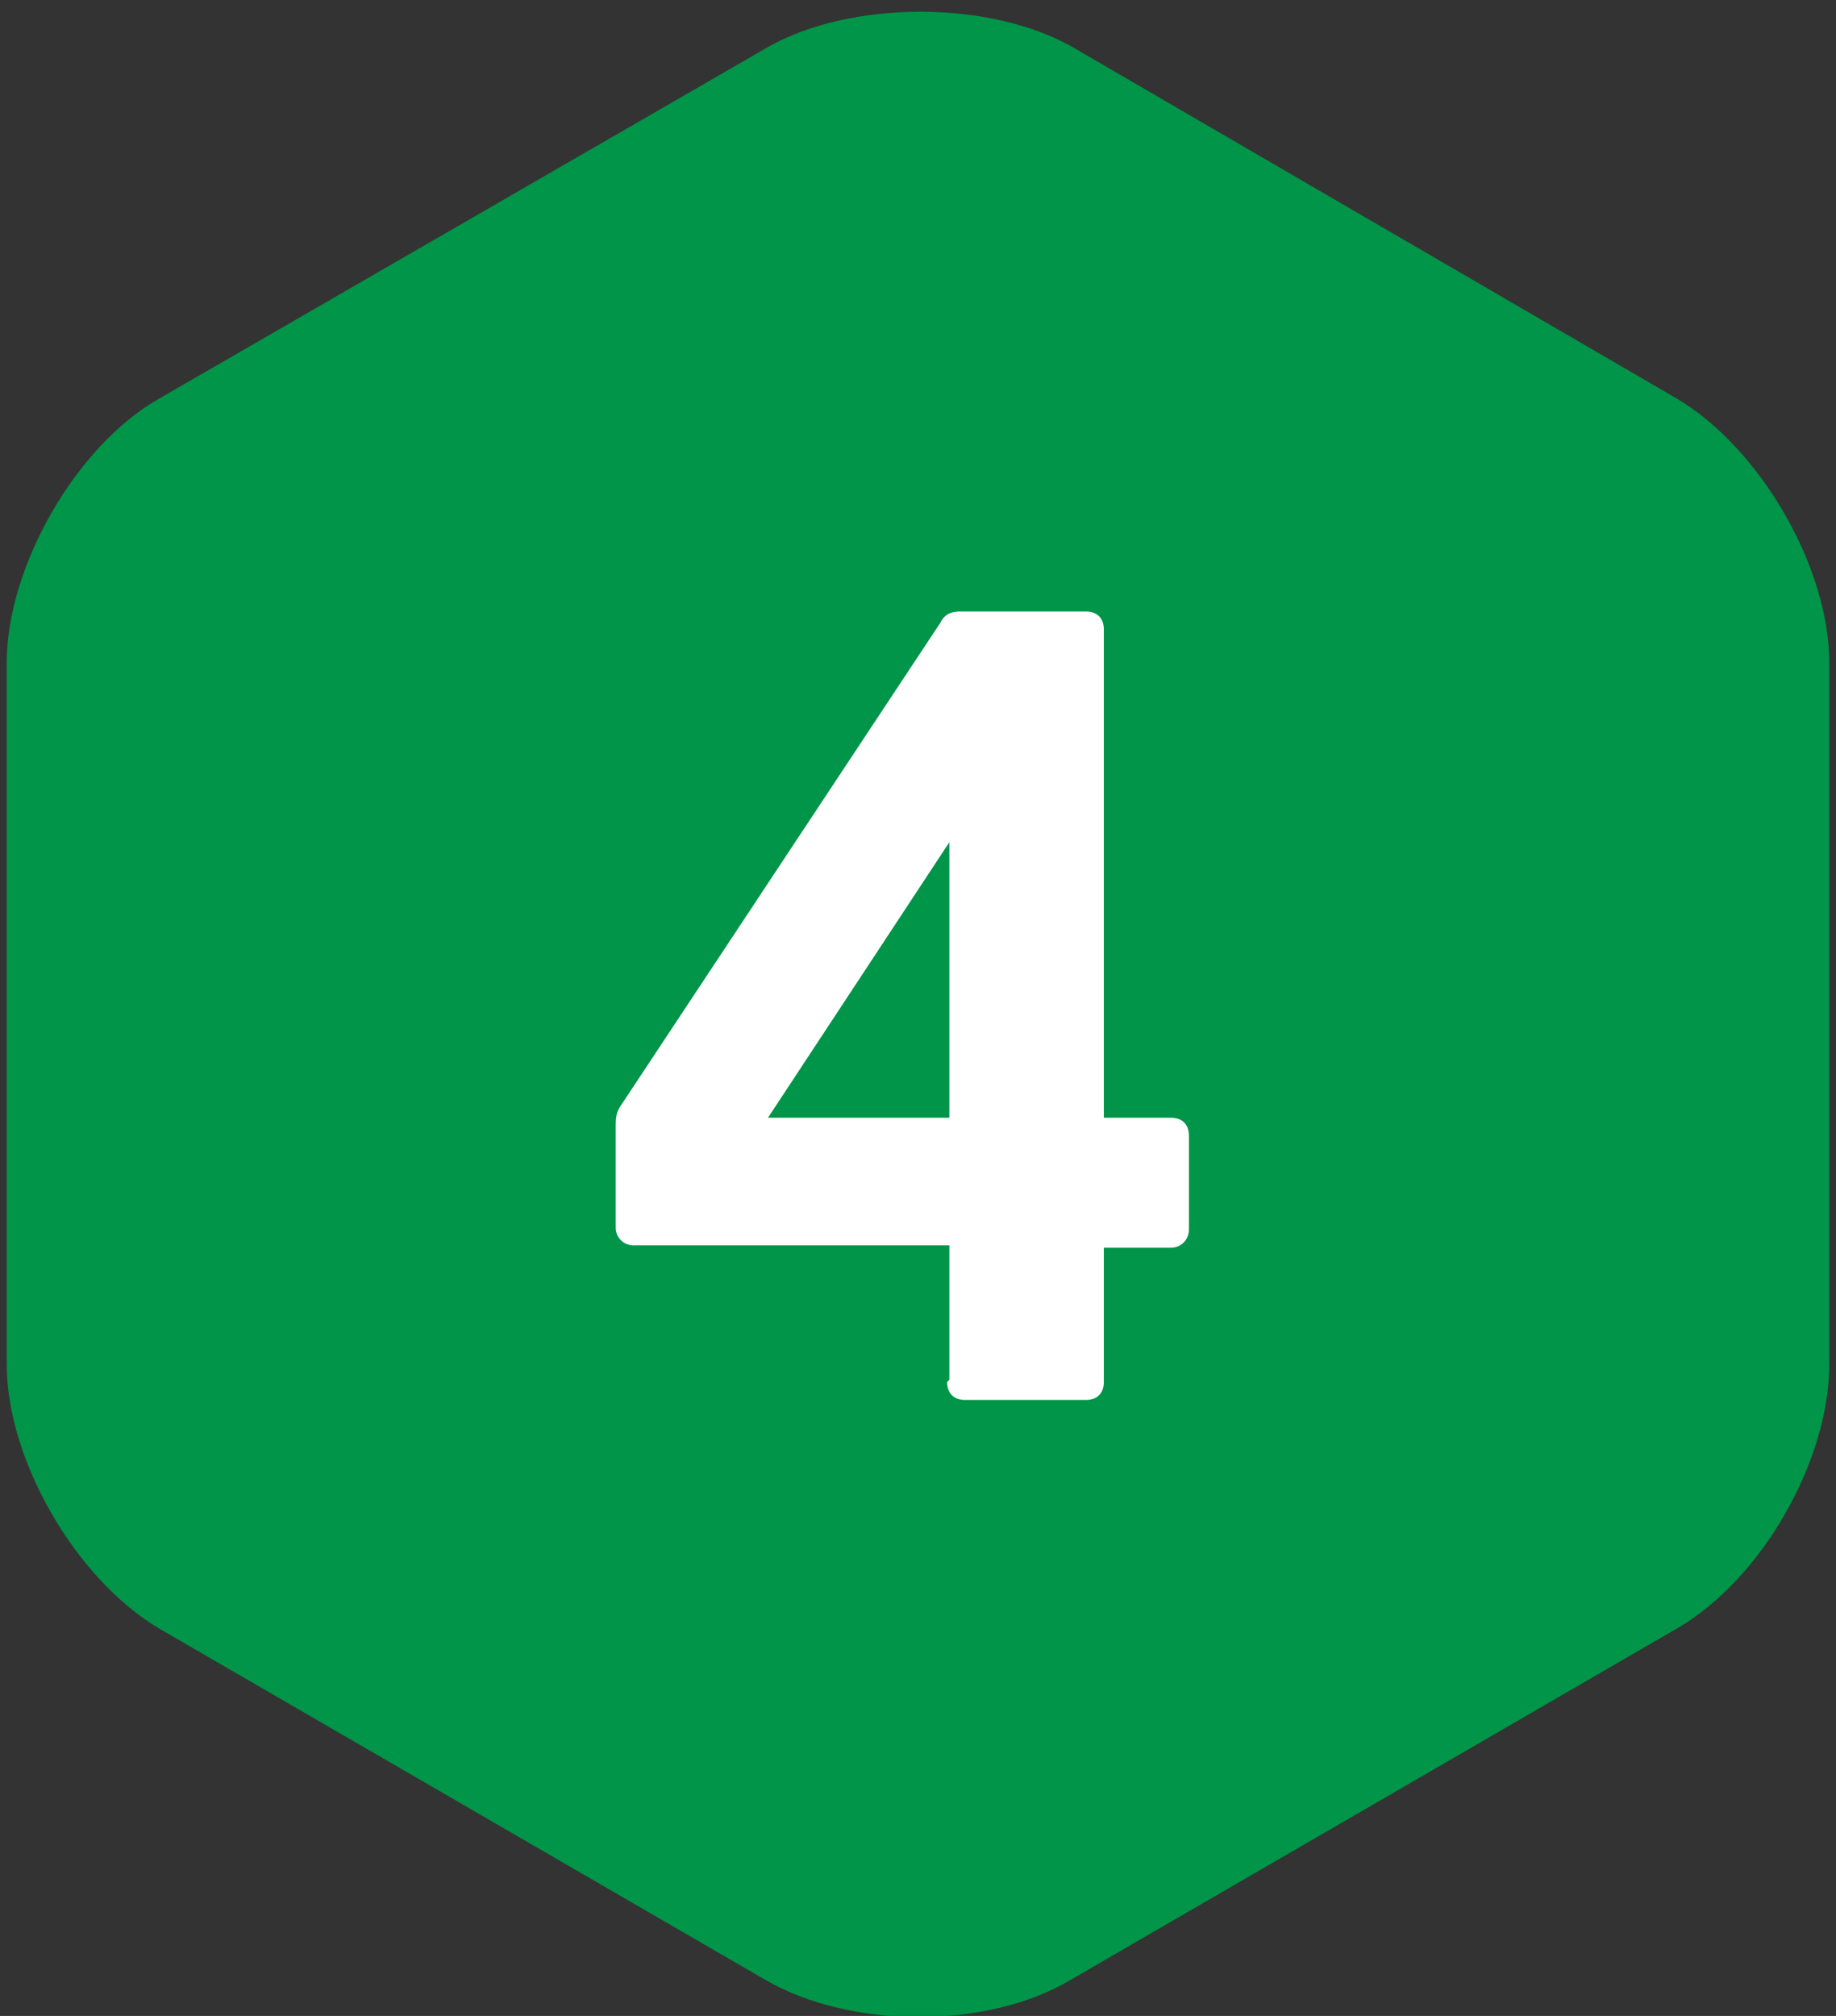 <?xml version="1.0" encoding="UTF-8"?>
<svg xmlns="http://www.w3.org/2000/svg" version="1.1" viewBox="0 0 82 90">
  <rect x="0" y="0" width="82" height="90" fill="#333333" stroke="none"/>
  <defs>
    <style>
      .cls-1 {
        isolation: isolate;
      }

      .cls-2 {
        fill: #fff;
      }

      .cls-3 {
        fill: #009548;
        fill-rule: evenodd;
      }
    </style>
  </defs>
  <!-- Generator: Adobe Illustrator 28.7.1, SVG Export Plug-In . SVG Version: 1.2.0 Build 142)  -->
  <g>
    <g id="Layer_1">
      <g id="_x2A_NEW_x2A_-COMPONENTS---EMAIL-BLOCKS">
        <g id="_x30_1-ATOMS_x2F_Icon_x2F_Style-1-Copy-7">
          <path id="Fill-1" class="cls-3" d="M47.9,2.1C44.2,0,38,0,34.3,2.1L7.1,17.8C3.4,19.9.3,25.3.3,29.6v31.3c0,4.3,3.1,9.6,6.8,11.8l27.1,15.7c3.8,2.2,9.9,2.2,13.6,0l27.1-15.7c3.8-2.2,6.8-7.5,6.8-11.8v-31.3c0-4.3-3.1-9.6-6.8-11.8L47.9,2.1Z"/>
          <g id="_x31_" class="cls-1">
            <g class="cls-1">
              <path class="cls-2" d="M42.4,61.6v-6h-14.1c-.4,0-.8-.3-.8-.8v-4.5c0-.3,0-.6.2-.9l14.3-21.6c.2-.4.5-.5.9-.5h5.6c.5,0,.8.3.8.8v21.8h3c.5,0,.8.3.8.8v4.2c0,.4-.3.8-.8.8h-3v6c0,.5-.3.8-.8.8h-5.4c-.5,0-.8-.3-.8-.8ZM42.4,49.9v-12.3l-8.1,12.3h8.1Z"/>
            </g>
          </g>
        </g>
      </g>
    </g>
  </g>
</svg>